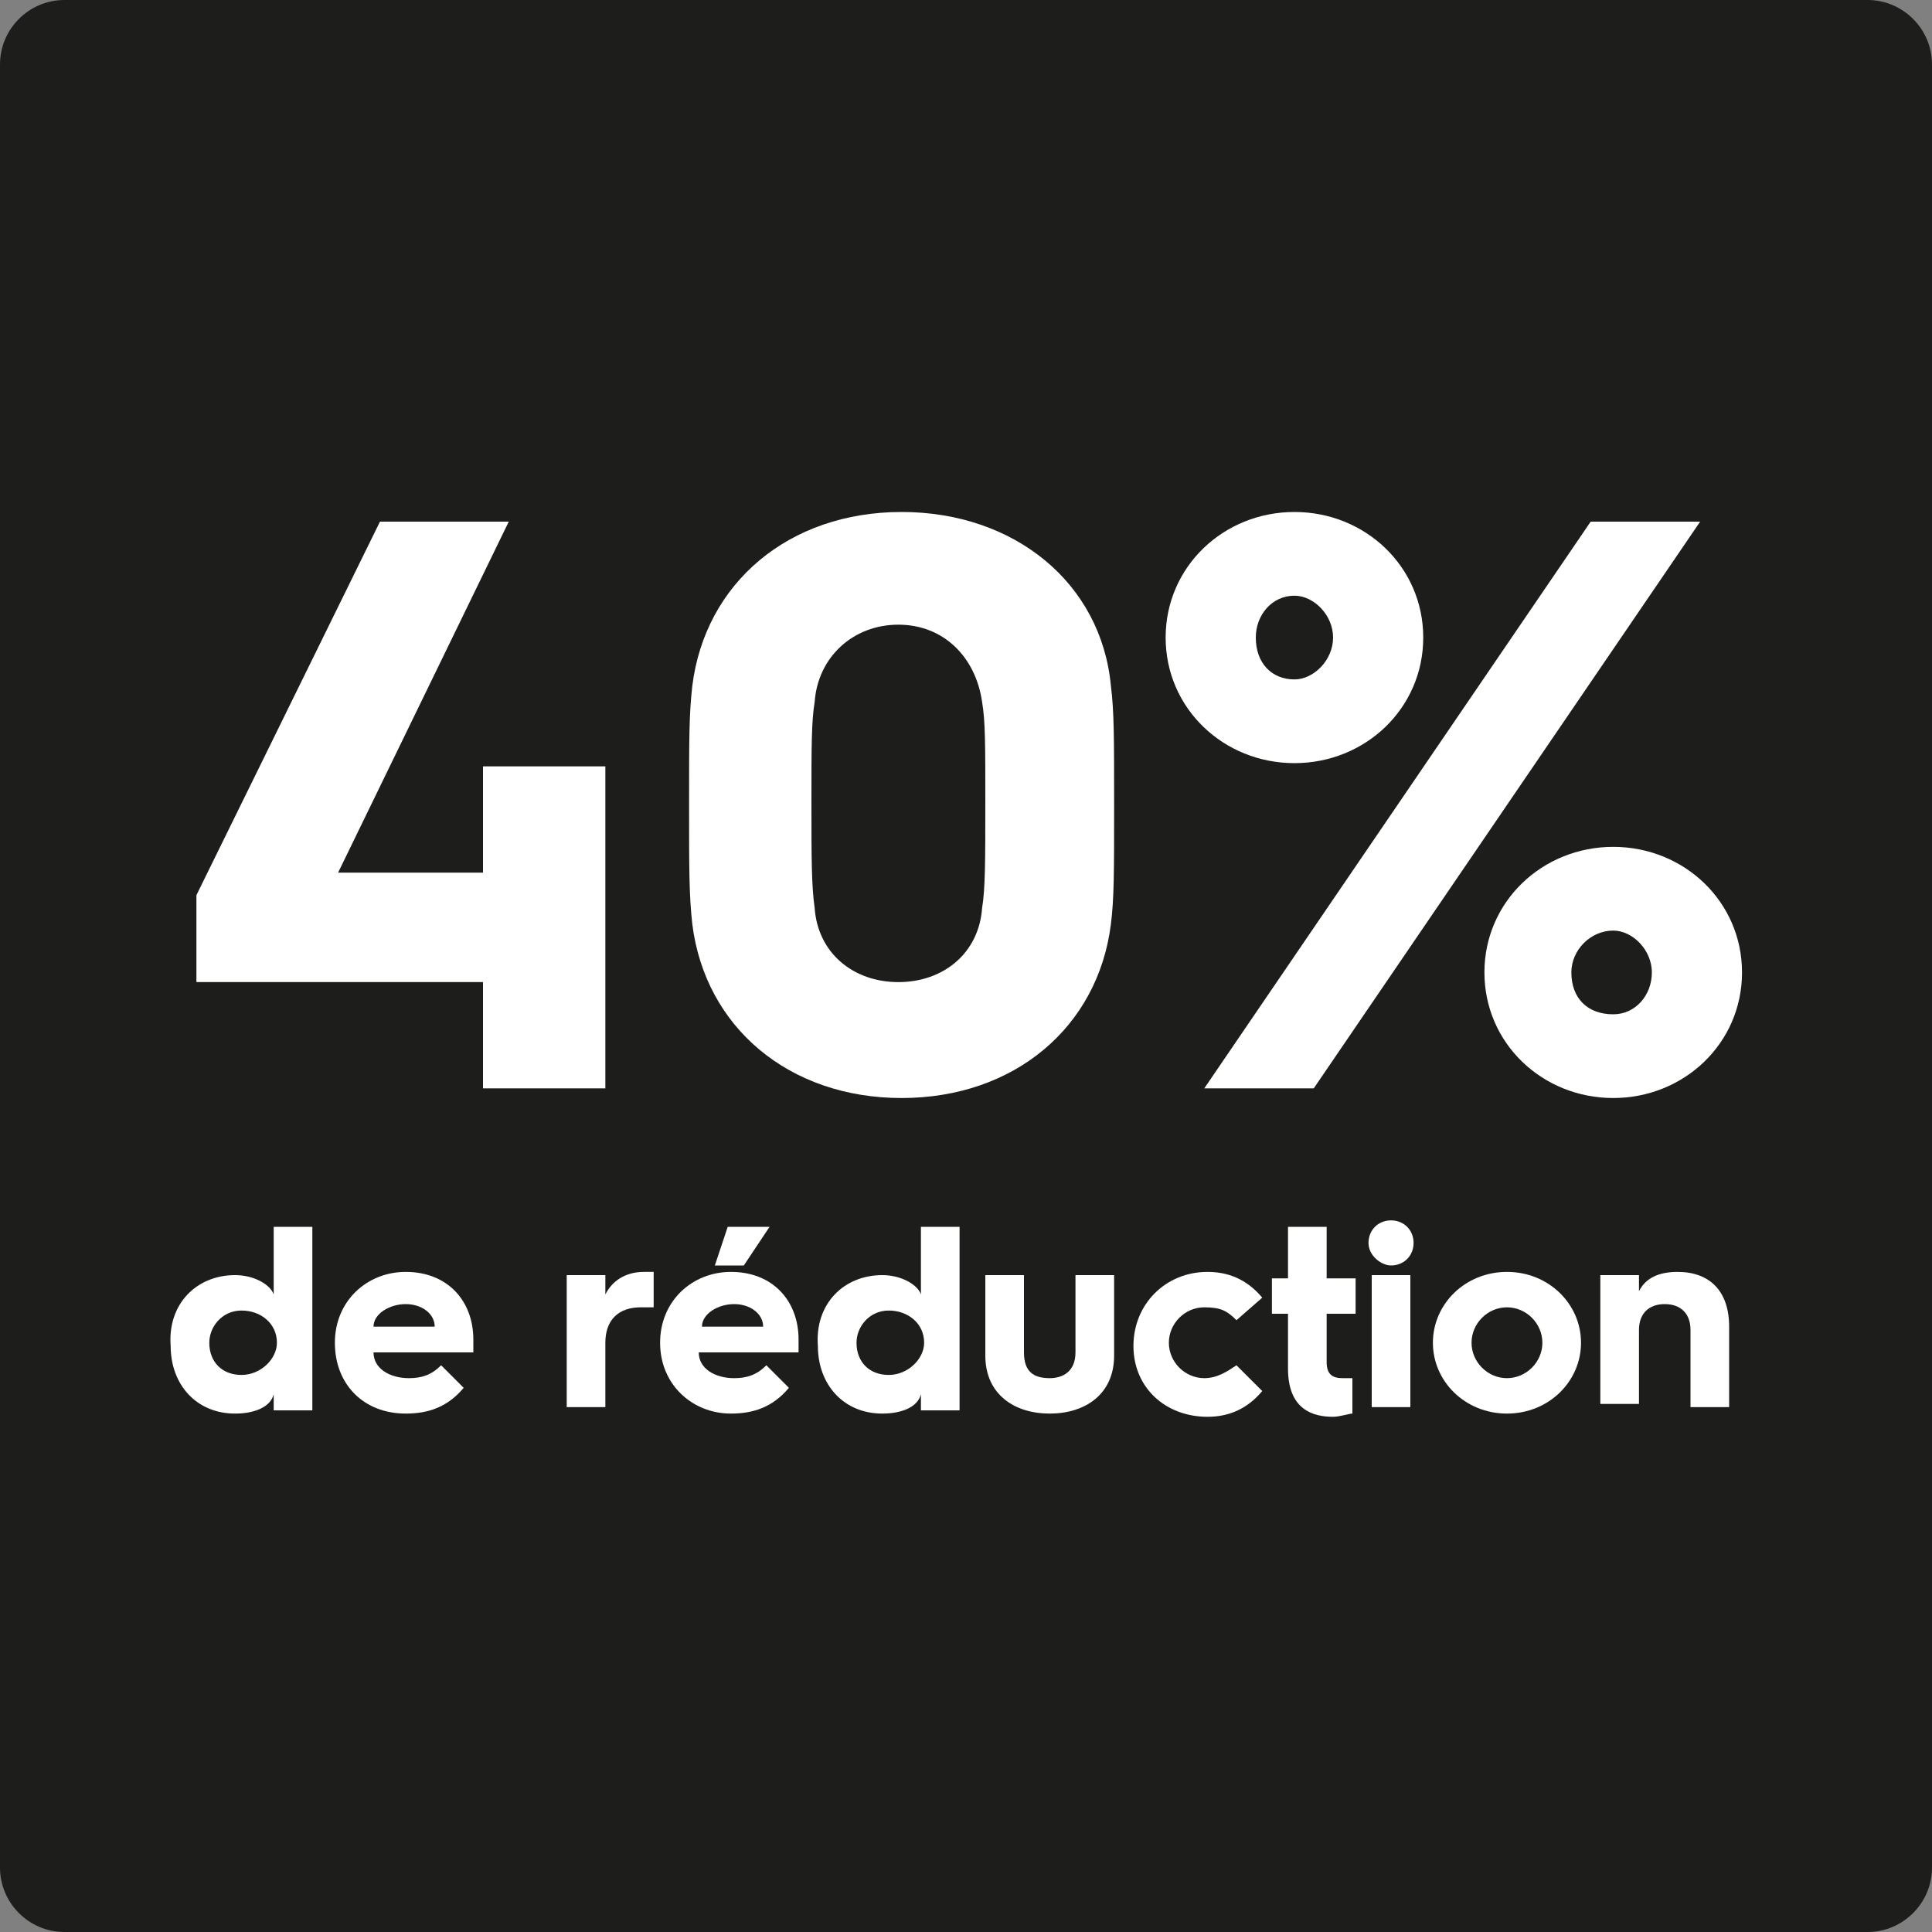 <?xml version="1.0" encoding="utf-8"?>
<!-- Generator: Adobe Illustrator 27.8.1, SVG Export Plug-In . SVG Version: 6.00 Build 0)  -->
<svg version="1.1" id="Layer_1" xmlns="http://www.w3.org/2000/svg" xmlns:xlink="http://www.w3.org/1999/xlink" x="0px" y="0px"
	 width="60px" height="60px" viewBox="0 0 60 60" style="enable-background:new 0 0 60 60;" xml:space="preserve">
<rect x="0" y="0" width="60" height="60" fill="#808080" stroke="none"/>
<style type="text/css">
	.st0{fill:#1D1D1B;}
	.st1{fill:none;}
	.st2{fill:#FFFFFF;}
</style>
<g>
	<path class="st0" d="M58,60H2c-1.1,0-2-0.9-2-2V2c0-1.1,0.9-2,2-2h56c1.1,0,2,0.9,2,2v56C60,59.1,59.1,60,58,60z"/>
</g>
<g>
	<rect x="5" y="-58" class="st1" width="57.2" height="72.5"/>
</g>
<g>
	<rect x="5" y="16.2" class="st1" width="57.2" height="72.5"/>
	<path class="st2" d="M6.1,27.8l5.7-11.6h4l-5.3,10.9H15v-3.3h3.8v10H15v-3.3H6.1V27.8z"/>
	<path class="st2" d="M21.4,25c0-2.1,0-2.8,0.1-3.7c0.4-3.2,3-5.4,6.5-5.4s6.2,2.2,6.5,5.4c0.1,0.8,0.1,1.6,0.1,3.7
		c0,2.1,0,2.9-0.1,3.7c-0.4,3.2-3,5.4-6.5,5.4s-6.1-2.2-6.5-5.4C21.4,27.8,21.4,27,21.4,25z M27.9,30.5c1.4,0,2.5-0.9,2.6-2.3
		c0.1-0.6,0.1-1.5,0.1-3.3s0-2.5-0.1-3.1c-0.2-1.4-1.2-2.4-2.6-2.4s-2.5,1-2.6,2.4c-0.1,0.6-0.1,1.4-0.1,3.1s0,2.6,0.1,3.3
		C25.4,29.6,26.5,30.5,27.9,30.5z"/>
	<path class="st2" d="M36.2,19.8c0-2.2,1.8-3.9,4-3.9s4,1.7,4,3.9s-1.8,3.9-4,3.9S36.2,22,36.2,19.8z M49.4,16.2h3.4l-12,17.6h-3.4
		L49.4,16.2z M41.4,19.8c0-0.7-0.6-1.3-1.2-1.3c-0.7,0-1.2,0.6-1.2,1.3c0,0.8,0.5,1.3,1.2,1.3C40.8,21.1,41.4,20.5,41.4,19.8z
		 M50.1,26.3c2.2,0,4,1.7,4,3.9s-1.8,3.9-4,3.9c-2.2,0-4-1.7-4-3.9S47.9,26.3,50.1,26.3z M50.1,31.5c0.7,0,1.2-0.6,1.2-1.3
		c0-0.7-0.6-1.3-1.2-1.3c-0.7,0-1.3,0.6-1.3,1.3C48.8,31,49.3,31.5,50.1,31.5z"/>
	<path class="st2" d="M7.3,39.6c0.6,0,1.1,0.3,1.2,0.6v-2.1h1.2v5.7H8.5v-0.5c-0.1,0.4-0.6,0.6-1.2,0.6c-1.2,0-2-0.9-2-2.1
		C5.2,40.5,6.1,39.6,7.3,39.6z M7.5,42.7c0.6,0,1.1-0.5,1.1-1c0-0.6-0.5-1-1.1-1c-0.6,0-1,0.5-1,1C6.5,42.3,6.9,42.7,7.5,42.7z"/>
	<path class="st2" d="M10.4,41.7c0-1.3,1-2.2,2.2-2.2c1.3,0,2.1,0.9,2.1,2.1c0,0.1,0,0.3,0,0.4h-3.1c0,0.5,0.5,0.8,1.1,0.8
		c0.4,0,0.7-0.1,1-0.4l0.7,0.7c-0.5,0.6-1.1,0.8-1.8,0.8C11.3,43.9,10.4,43,10.4,41.7L10.4,41.7z M13.5,41.2c0-0.4-0.4-0.7-0.9-0.7
		c-0.5,0-1,0.3-1,0.7H13.5z"/>
	<path class="st2" d="M17.6,39.6h1.2v0.6c0.2-0.4,0.6-0.7,1.2-0.7c0.1,0,0.3,0,0.3,0v1.1c-0.1,0-0.3,0-0.4,0c-0.7,0-1.1,0.4-1.1,1.1
		v2h-1.2V39.6z"/>
	<path class="st2" d="M20.5,41.7c0-1.3,1-2.2,2.2-2.2c1.3,0,2.1,0.9,2.1,2.1c0,0.1,0,0.3,0,0.4h-3.1c0,0.5,0.5,0.8,1.1,0.8
		c0.4,0,0.7-0.1,1-0.4l0.7,0.7c-0.5,0.6-1.1,0.8-1.8,0.8C21.5,43.9,20.5,43,20.5,41.7L20.5,41.7z M23.7,41.2c0-0.4-0.4-0.7-0.9-0.7
		c-0.5,0-1,0.3-1,0.7H23.7z M22.6,38.1h1.3l-0.8,1.2h-0.9L22.6,38.1z"/>
	<path class="st2" d="M27.4,39.6c0.6,0,1.1,0.3,1.2,0.6v-2.1h1.2v5.7h-1.2v-0.5c-0.1,0.4-0.6,0.6-1.2,0.6c-1.2,0-2-0.9-2-2.1
		C25.3,40.5,26.2,39.6,27.4,39.6z M27.6,42.7c0.6,0,1.1-0.5,1.1-1c0-0.6-0.5-1-1.1-1c-0.6,0-1,0.5-1,1C26.6,42.3,27,42.7,27.6,42.7z
		"/>
	<path class="st2" d="M30.6,39.6h1.2V42c0,0.6,0.3,0.8,0.8,0.8c0.4,0,0.8-0.2,0.8-0.8v-2.4h1.2v2.5c0,1.2-0.9,1.8-2,1.8
		c-1.1,0-2-0.6-2-1.8V39.6z"/>
	<path class="st2" d="M37.5,39.5c0.6,0,1.2,0.2,1.7,0.8L38.4,41c-0.3-0.3-0.5-0.4-1-0.4c-0.6,0-1.1,0.5-1.1,1.1
		c0,0.6,0.5,1.1,1.1,1.1c0.4,0,0.7-0.2,1-0.4l0.8,0.8c-0.5,0.6-1.1,0.8-1.7,0.8c-1.3,0-2.3-0.9-2.3-2.2S36.2,39.5,37.5,39.5z"/>
	<path class="st2" d="M40,40.8h-0.5v-1.1H40v-1.6h1.2v1.6h0.9v1.1h-0.9v1.5c0,0.4,0.2,0.5,0.5,0.5c0.1,0,0.2,0,0.3,0v1.1
		c-0.1,0-0.4,0.1-0.6,0.1c-0.6,0-1.4-0.2-1.4-1.5V40.8z"/>
	<path class="st2" d="M42.5,38.6c0-0.4,0.3-0.7,0.7-0.7c0.4,0,0.7,0.3,0.7,0.7c0,0.4-0.3,0.7-0.7,0.7C42.9,39.3,42.5,39,42.5,38.6z
		 M42.6,39.6h1.2v4.1h-1.2V39.6z"/>
	<path class="st2" d="M46.8,39.5c1.3,0,2.3,1,2.3,2.2c0,1.2-1,2.2-2.3,2.2c-1.3,0-2.3-1-2.3-2.2C44.5,40.5,45.5,39.5,46.8,39.5z
		 M46.8,42.8c0.6,0,1.1-0.5,1.1-1.1c0-0.6-0.5-1.1-1.1-1.1c-0.6,0-1.1,0.5-1.1,1.1C45.7,42.3,46.2,42.8,46.8,42.8z"/>
	<path class="st2" d="M49.7,39.6h1.2v0.5c0.2-0.4,0.6-0.6,1.2-0.6c1,0,1.6,0.6,1.6,1.7v2.5h-1.2v-2.4c0-0.5-0.3-0.8-0.8-0.8
		c-0.5,0-0.8,0.3-0.8,0.8v2.3h-1.2V39.6z"/>
</g>
</svg>
